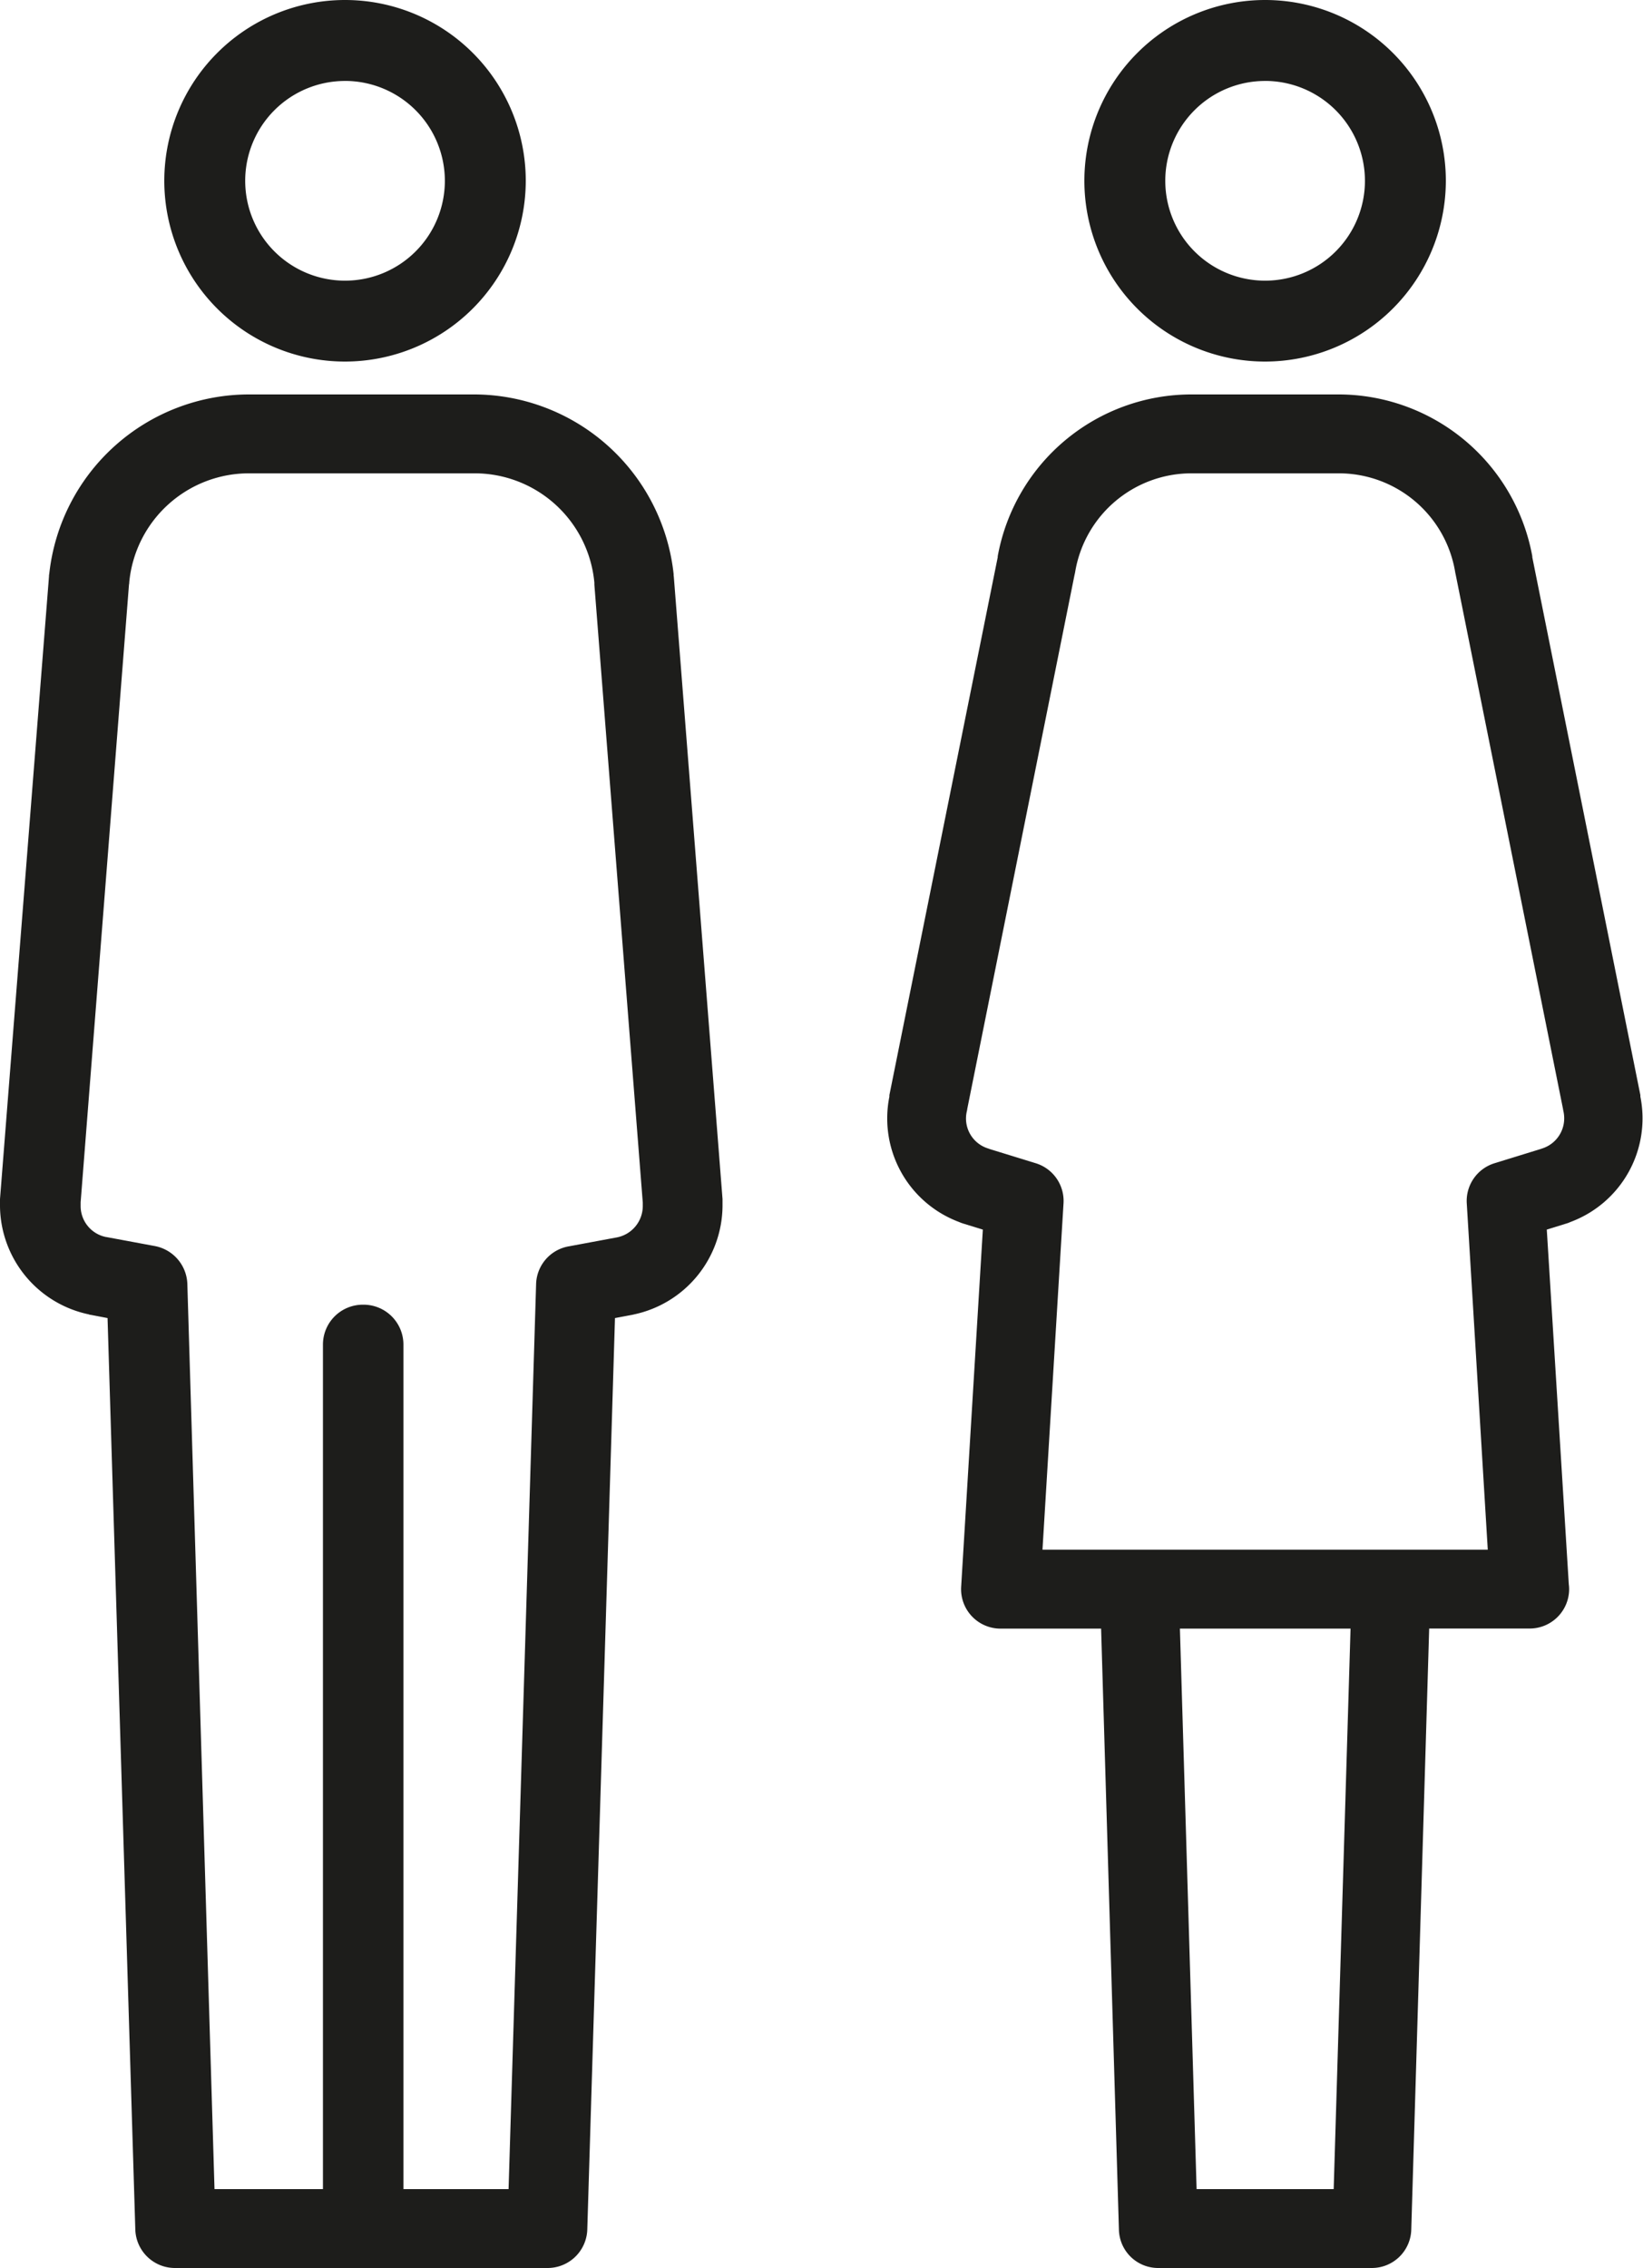 <svg id="Group_12" data-name="Group 12" xmlns="http://www.w3.org/2000/svg" width="50" height="69" viewBox="0 0 50 69">
  <path id="Fill_88" data-name="Fill 88" d="M5.5,11A5.5,5.5,0,1,1,11,5.5,5.506,5.506,0,0,1,5.5,11Zm0-8.537A3.038,3.038,0,1,0,8.538,5.5,3.041,3.041,0,0,0,5.5,2.462Z" transform="translate(5)" fill="#1d1d1b"/>
  <path id="Fill_90" data-name="Fill 90" d="M5.5,11A5.5,5.5,0,1,1,11,5.5,5.506,5.506,0,0,1,5.5,11Zm0-8.537A3.038,3.038,0,1,0,8.538,5.5,3.041,3.041,0,0,0,5.5,2.462Z" transform="translate(33)" fill="#1d1d1b"/>
  <path id="Fill_92" data-name="Fill 92" d="M16.66,57H5.34a1.207,1.207,0,0,1-1.222-1.166L3.273,28.1,2.75,28l-.017,0L2.7,27.987A3.4,3.4,0,0,1,0,24.7c0-.04,0-.08,0-.12s0-.071,0-.1L1.491,5.536c0-.023,0-.047.007-.069A6.119,6.119,0,0,1,7.591,0H14.41A6.119,6.119,0,0,1,20.5,5.467l0,.021c0,.016,0,.032.005.049l1.483,18.941c0,.029,0,.061,0,.1s0,.081,0,.122a3.4,3.4,0,0,1-2.681,3.286c-.02.005-.041.01-.061.014l-.531.1-.843,27.739A1.208,1.208,0,0,1,16.66,57ZM11.053,27.693a1.214,1.214,0,0,1,1.224,1.2V54.6h3.2l.838-27.538a1.2,1.2,0,0,1,1-1.145l1.467-.273a.973.973,0,0,0,.779-.942l0-.056c0-.022,0-.041,0-.059l-1.473-18.8,0-.029,0-.029A3.661,3.661,0,0,0,14.41,2.4H7.591A3.66,3.66,0,0,0,3.933,5.72c0,.02,0,.039-.007.058l-1.472,18.8c0,.01,0,.02,0,.03s0,.02,0,.03l0,.072a.961.961,0,0,0,.776.925l.008,0,1.463.272a1.216,1.216,0,0,1,1,1.145L6.528,54.6h3.3v-25.7A1.214,1.214,0,0,1,11.053,27.693Z" transform="translate(0 12)" fill="#1d1d1b"/>
  <path id="Fill_94" data-name="Fill 94" d="M14.751,57h-6.5a1.194,1.194,0,0,1-1.2-1.166L6.509,37.548H3.45a1.2,1.2,0,0,1-1.2-1.274l.66-10.865-.589-.182a1.3,1.3,0,0,1-.14-.052A3.363,3.363,0,0,1,.066,21.363l0-.023,0-.023L3.363,4.953l0-.015,0-.015A5.993,5.993,0,0,1,9.265,0h4.471a6,6,0,0,1,5.895,4.923l0,.015,0,.015,3.289,16.364,0,.023,0,.023a3.362,3.362,0,0,1-2.123,3.812.933.933,0,0,1-.136.051l-.589.182L20.742,36.2a1.1,1.1,0,0,1,.01.145,1.2,1.2,0,0,1-1.2,1.2H16.493l-.545,18.286A1.2,1.2,0,0,1,14.751,57ZM8.907,37.548,9.415,54.6h4.172L14.1,37.548ZM9.265,2.4A3.589,3.589,0,0,0,5.721,5.392a.759.759,0,0,1-.019.09L2.435,21.74c0,.025-.008.049-.013.074a.954.954,0,0,0,.632,1.121c.023.007.045.015.068.024l1.4.431a1.2,1.2,0,0,1,.843,1.222l-.64,10.534H18.276l-.639-10.534a1.2,1.2,0,0,1,.843-1.222l1.4-.432.067-.023a.96.96,0,0,0,.655-.912,1.008,1.008,0,0,0-.022-.209c-.005-.024-.011-.049-.014-.075L17.3,5.482c-.008-.034-.014-.063-.018-.09A3.59,3.59,0,0,0,13.736,2.4Z" transform="translate(27 12)" fill="#1d1d1b"/>
</svg>
